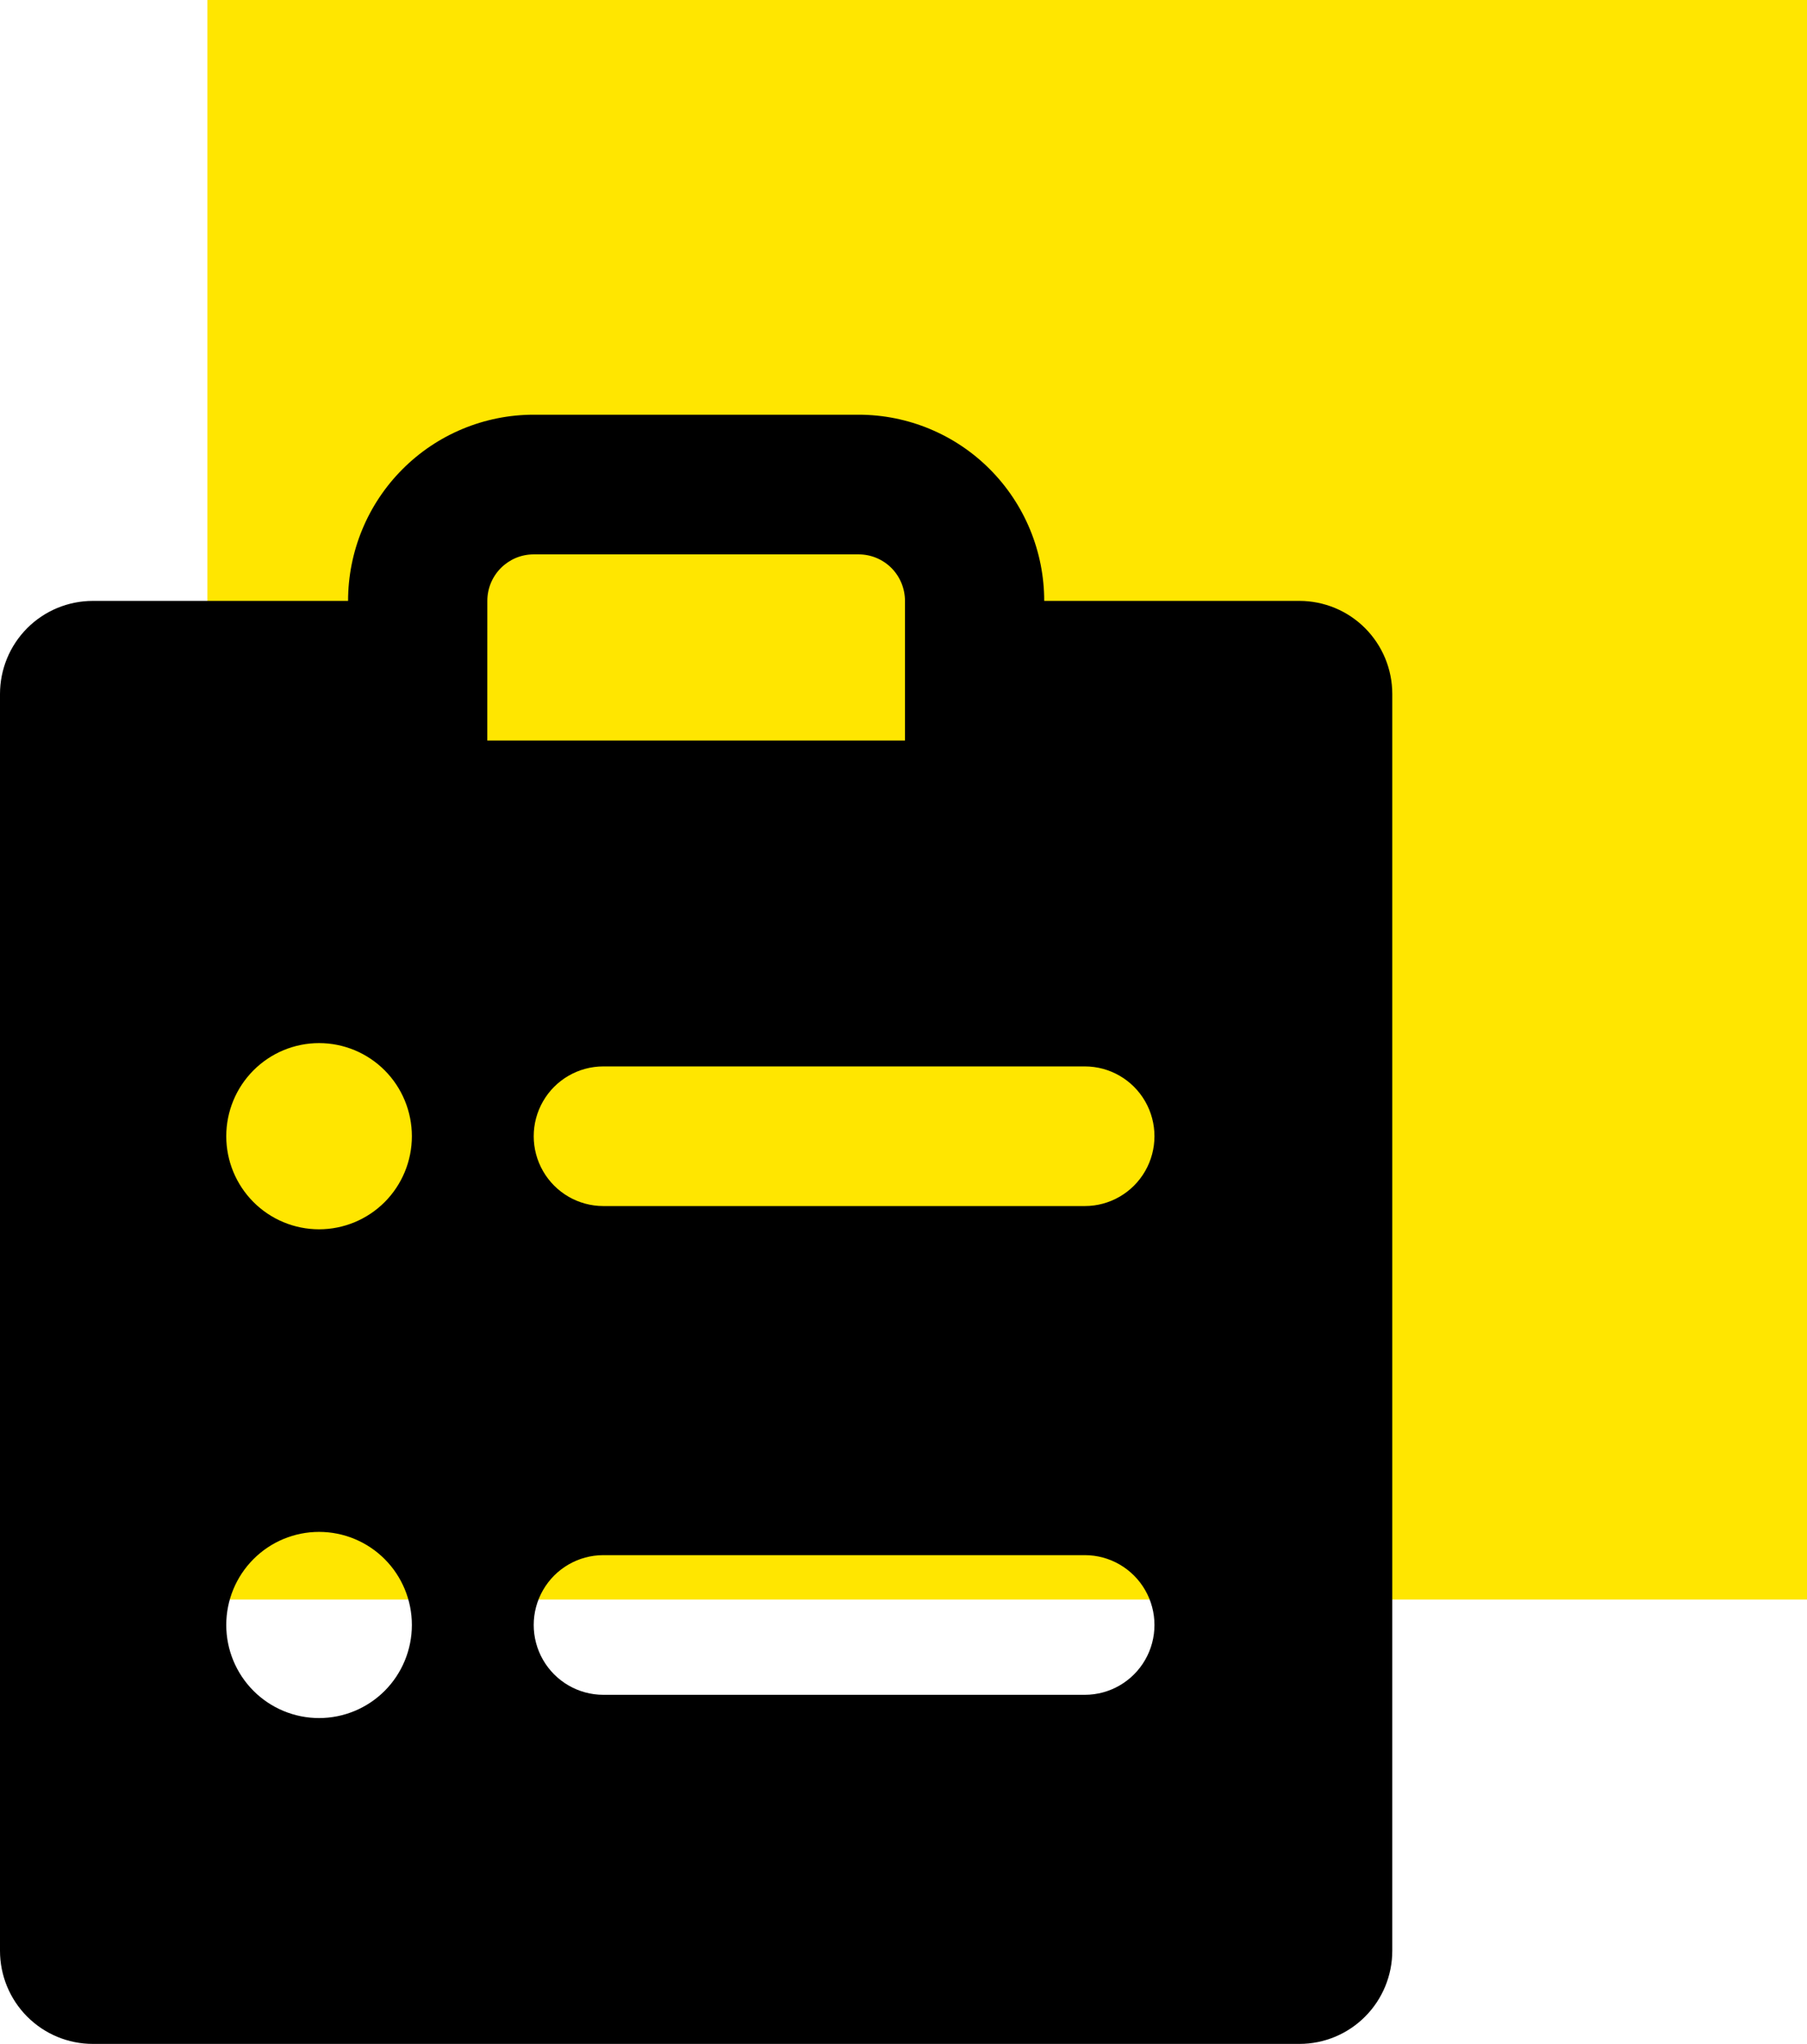 <?xml version="1.0" encoding="UTF-8"?> <svg xmlns="http://www.w3.org/2000/svg" width="61" height="69" viewBox="0 0 61 69" fill="none"> <rect x="7" width="54" height="54" fill="#FFE600"></rect> <path d="M43.867 20.286H35.25C35.25 18.619 34.59 17.02 33.415 15.841C32.24 14.662 30.646 14 28.983 14H18.017C16.355 14 14.761 14.662 13.586 15.841C12.41 17.02 11.75 18.619 11.75 20.286H3.133C2.303 20.286 1.505 20.617 0.918 21.206C0.33 21.796 0 22.595 0 23.429V65.857C0 66.69 0.33 67.49 0.918 68.079C1.505 68.669 2.303 69 3.133 69H43.867C44.697 69 45.495 68.669 46.082 68.079C46.67 67.49 47 66.69 47 65.857V23.429C47 22.595 46.67 21.796 46.082 21.206C45.495 20.617 44.697 20.286 43.867 20.286H43.867ZM10.771 58C9.94 58 9.143 57.669 8.556 57.08C7.968 56.49 7.638 55.691 7.638 54.857C7.638 54.023 7.968 53.224 8.556 52.635C9.143 52.045 9.94 51.715 10.771 51.715C11.602 51.715 12.399 52.045 12.987 52.635C13.574 53.224 13.904 54.023 13.904 54.857C13.904 55.691 13.574 56.49 12.987 57.08C12.399 57.669 11.602 58 10.771 58ZM10.771 41.5C9.94 41.5 9.143 41.169 8.556 40.58C7.968 39.99 7.638 39.191 7.638 38.358C7.638 37.524 7.968 36.724 8.556 36.135C9.143 35.545 9.94 35.214 10.771 35.214C11.602 35.214 12.399 35.545 12.987 36.135C13.574 36.724 13.904 37.524 13.904 38.358C13.904 39.191 13.574 39.99 12.987 40.58C12.399 41.169 11.602 41.5 10.771 41.5ZM16.451 20.286C16.451 19.418 17.152 18.715 18.017 18.715H28.984C29.4 18.715 29.798 18.88 30.092 19.174C30.385 19.469 30.55 19.869 30.55 20.286V25L16.45 25L16.451 20.286ZM36.622 57.215H20.367C19.528 57.215 18.752 56.765 18.332 56.036C17.912 55.307 17.912 54.408 18.332 53.679C18.752 52.95 19.528 52.5 20.367 52.5H36.622C37.461 52.5 38.237 52.95 38.657 53.679C39.077 54.408 39.077 55.307 38.657 56.036C38.237 56.765 37.461 57.215 36.622 57.215ZM36.622 40.715H20.367C19.528 40.715 18.752 40.266 18.332 39.536C17.912 38.807 17.912 37.908 18.332 37.179C18.752 36.45 19.528 36.001 20.367 36.001H36.622C37.461 36.001 38.237 36.45 38.657 37.179C39.077 37.908 39.077 38.807 38.657 39.536C38.237 40.266 37.461 40.715 36.622 40.715Z" fill="black"></path> </svg> 